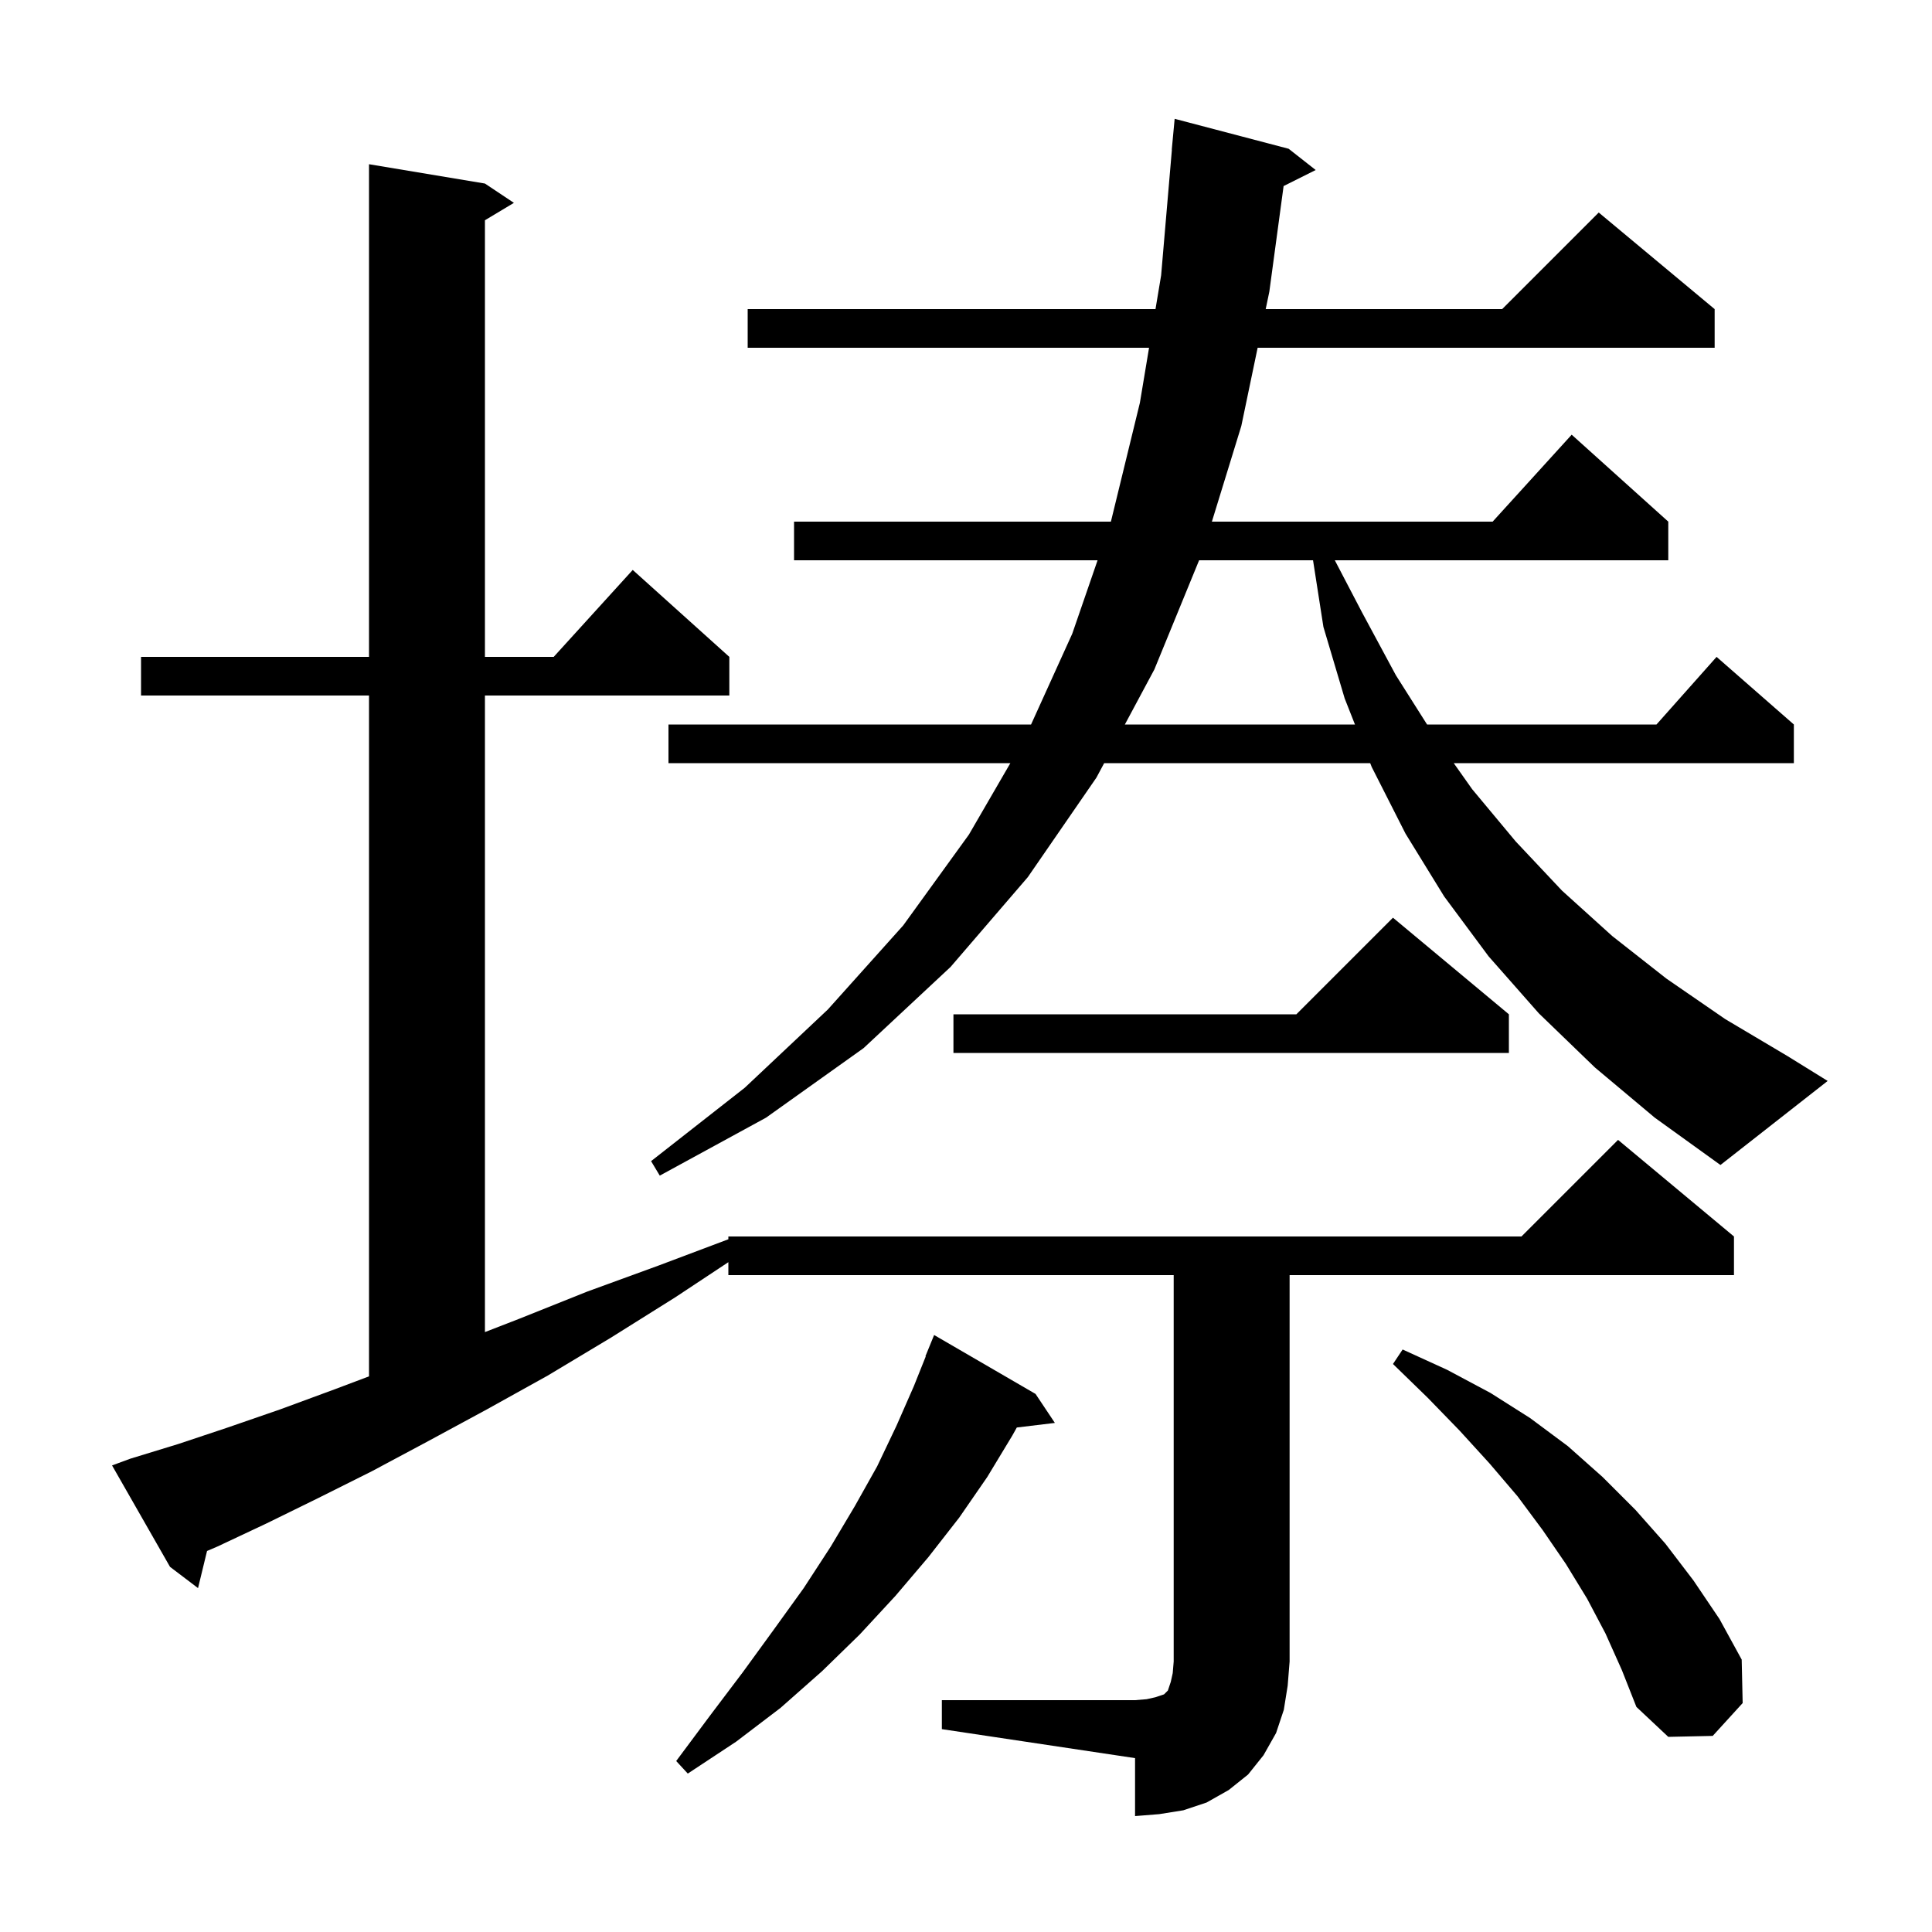 <svg xmlns="http://www.w3.org/2000/svg" xmlns:xlink="http://www.w3.org/1999/xlink" version="1.1" baseProfile="full" viewBox="0 0 200 200" width="200" height="200"><g fill="currentColor"><path d="M 97.5 176.0 L 117.5 176.0 L 118.7 175.9 L 119.6 175.7 L 120.5 175.4 L 120.9 175.0 L 121.2 174.1 L 121.4 173.2 L 121.5 172.0 L 121.5 132.0 L 75.4 132.0 L 75.4 130.66 L 69.9 134.3 L 63.2 138.5 L 56.7 142.4 L 50.4 145.9 L 44.3 149.2 L 38.5 152.3 L 32.9 155.1 L 27.6 157.7 L 22.5 160.1 L 21.433 160.557 L 20.5 164.4 L 17.6 162.2 L 11.6 151.7 L 13.5 151.0 L 18.4 149.5 L 23.5 147.8 L 29.0 145.9 L 34.7 143.8 L 38.2 142.48 L 38.2 72.0 L 14.6 72.0 L 14.6 68.0 L 38.2 68.0 L 38.2 17.0 L 50.2 19.0 L 53.2 21.0 L 50.2 22.8 L 50.2 68.0 L 57.318 68.0 L 65.5 59.0 L 75.5 68.0 L 75.5 72.0 L 50.2 72.0 L 50.2 137.897 L 53.8 136.5 L 60.8 133.7 L 68.2 131.0 L 75.4 128.288 L 75.4 128.0 L 157.5 128.0 L 167.5 118.0 L 179.5 128.0 L 179.5 132.0 L 133.5 132.0 L 133.5 172.0 L 133.3 174.5 L 132.9 177.0 L 132.1 179.4 L 130.8 181.7 L 129.2 183.7 L 127.2 185.3 L 124.9 186.6 L 122.5 187.4 L 120.0 187.8 L 117.5 188.0 L 117.5 182.0 L 97.5 179.0 Z M 107.2 144.3 L 109.2 147.3 L 105.26 147.775 L 104.8 148.6 L 102.2 152.9 L 99.3 157.1 L 96.1 161.2 L 92.7 165.2 L 89.0 169.2 L 85.1 173.0 L 80.8 176.8 L 76.2 180.3 L 71.2 183.6 L 70.0 182.3 L 73.5 177.6 L 76.9 173.1 L 80.1 168.7 L 83.2 164.4 L 86.0 160.1 L 88.5 155.9 L 90.8 151.8 L 92.8 147.6 L 94.6 143.5 L 95.835 140.412 L 95.8 140.4 L 96.7 138.2 Z M 166.2 169.1 L 164.3 165.5 L 162.1 161.9 L 159.7 158.4 L 157.1 154.9 L 154.2 151.5 L 151.1 148.1 L 147.8 144.7 L 144.2 141.2 L 145.2 139.7 L 149.8 141.8 L 154.3 144.2 L 158.4 146.8 L 162.3 149.7 L 165.9 152.9 L 169.3 156.3 L 172.4 159.8 L 175.3 163.6 L 178.0 167.6 L 180.3 171.8 L 180.4 176.3 L 177.3 179.7 L 172.7 179.8 L 169.4 176.7 L 167.9 172.9 Z M 165.1 110.5 L 159.3 104.9 L 154.1 99.0 L 149.5 92.8 L 145.5 86.3 L 142.0 79.4 L 141.842 79.0 L 114.304 79.0 L 113.5 80.5 L 106.4 90.8 L 98.4 100.1 L 89.4 108.5 L 79.3 115.7 L 68.3 121.7 L 67.4 120.2 L 77.1 112.6 L 85.7 104.5 L 93.5 95.8 L 100.3 86.4 L 104.592 79.0 L 69.2 79.0 L 69.2 75.0 L 106.735 75.0 L 111.0 65.6 L 113.621 58.0 L 82.2 58.0 L 82.2 54.0 L 115.0 54.0 L 118.0 41.7 L 118.95 36.0 L 77.4 36.0 L 77.4 32.0 L 119.617 32.0 L 120.2 28.5 L 121.314 15.5 L 121.3 15.5 L 121.6 12.3 L 133.4 15.4 L 136.2 17.6 L 132.878 19.261 L 131.4 30.2 L 131.024 32.0 L 155.5 32.0 L 165.5 22.0 L 177.5 32.0 L 177.5 36.0 L 130.19 36.0 L 128.5 44.1 L 125.454 54.0 L 154.518 54.0 L 162.7 45.0 L 172.7 54.0 L 172.7 58.0 L 138.179 58.0 L 141.0 63.4 L 144.5 69.9 L 147.73 75.0 L 171.478 75.0 L 177.7 68.0 L 185.7 75.0 L 185.7 79.0 L 150.491 79.0 L 152.4 81.7 L 156.9 87.1 L 161.7 92.2 L 166.9 96.9 L 172.5 101.3 L 178.6 105.5 L 185.0 109.3 L 189.2 111.9 L 178.1 120.6 L 171.3 115.7 Z M 156.2 105.0 L 156.2 109.0 L 98.7 109.0 L 98.7 105.0 L 134.2 105.0 L 144.2 95.0 Z M 124.131 58.0 L 119.5 69.3 L 116.446 75.0 L 140.265 75.0 L 139.2 72.3 L 137.0 64.9 L 135.925 58.0 Z "/></g></svg>